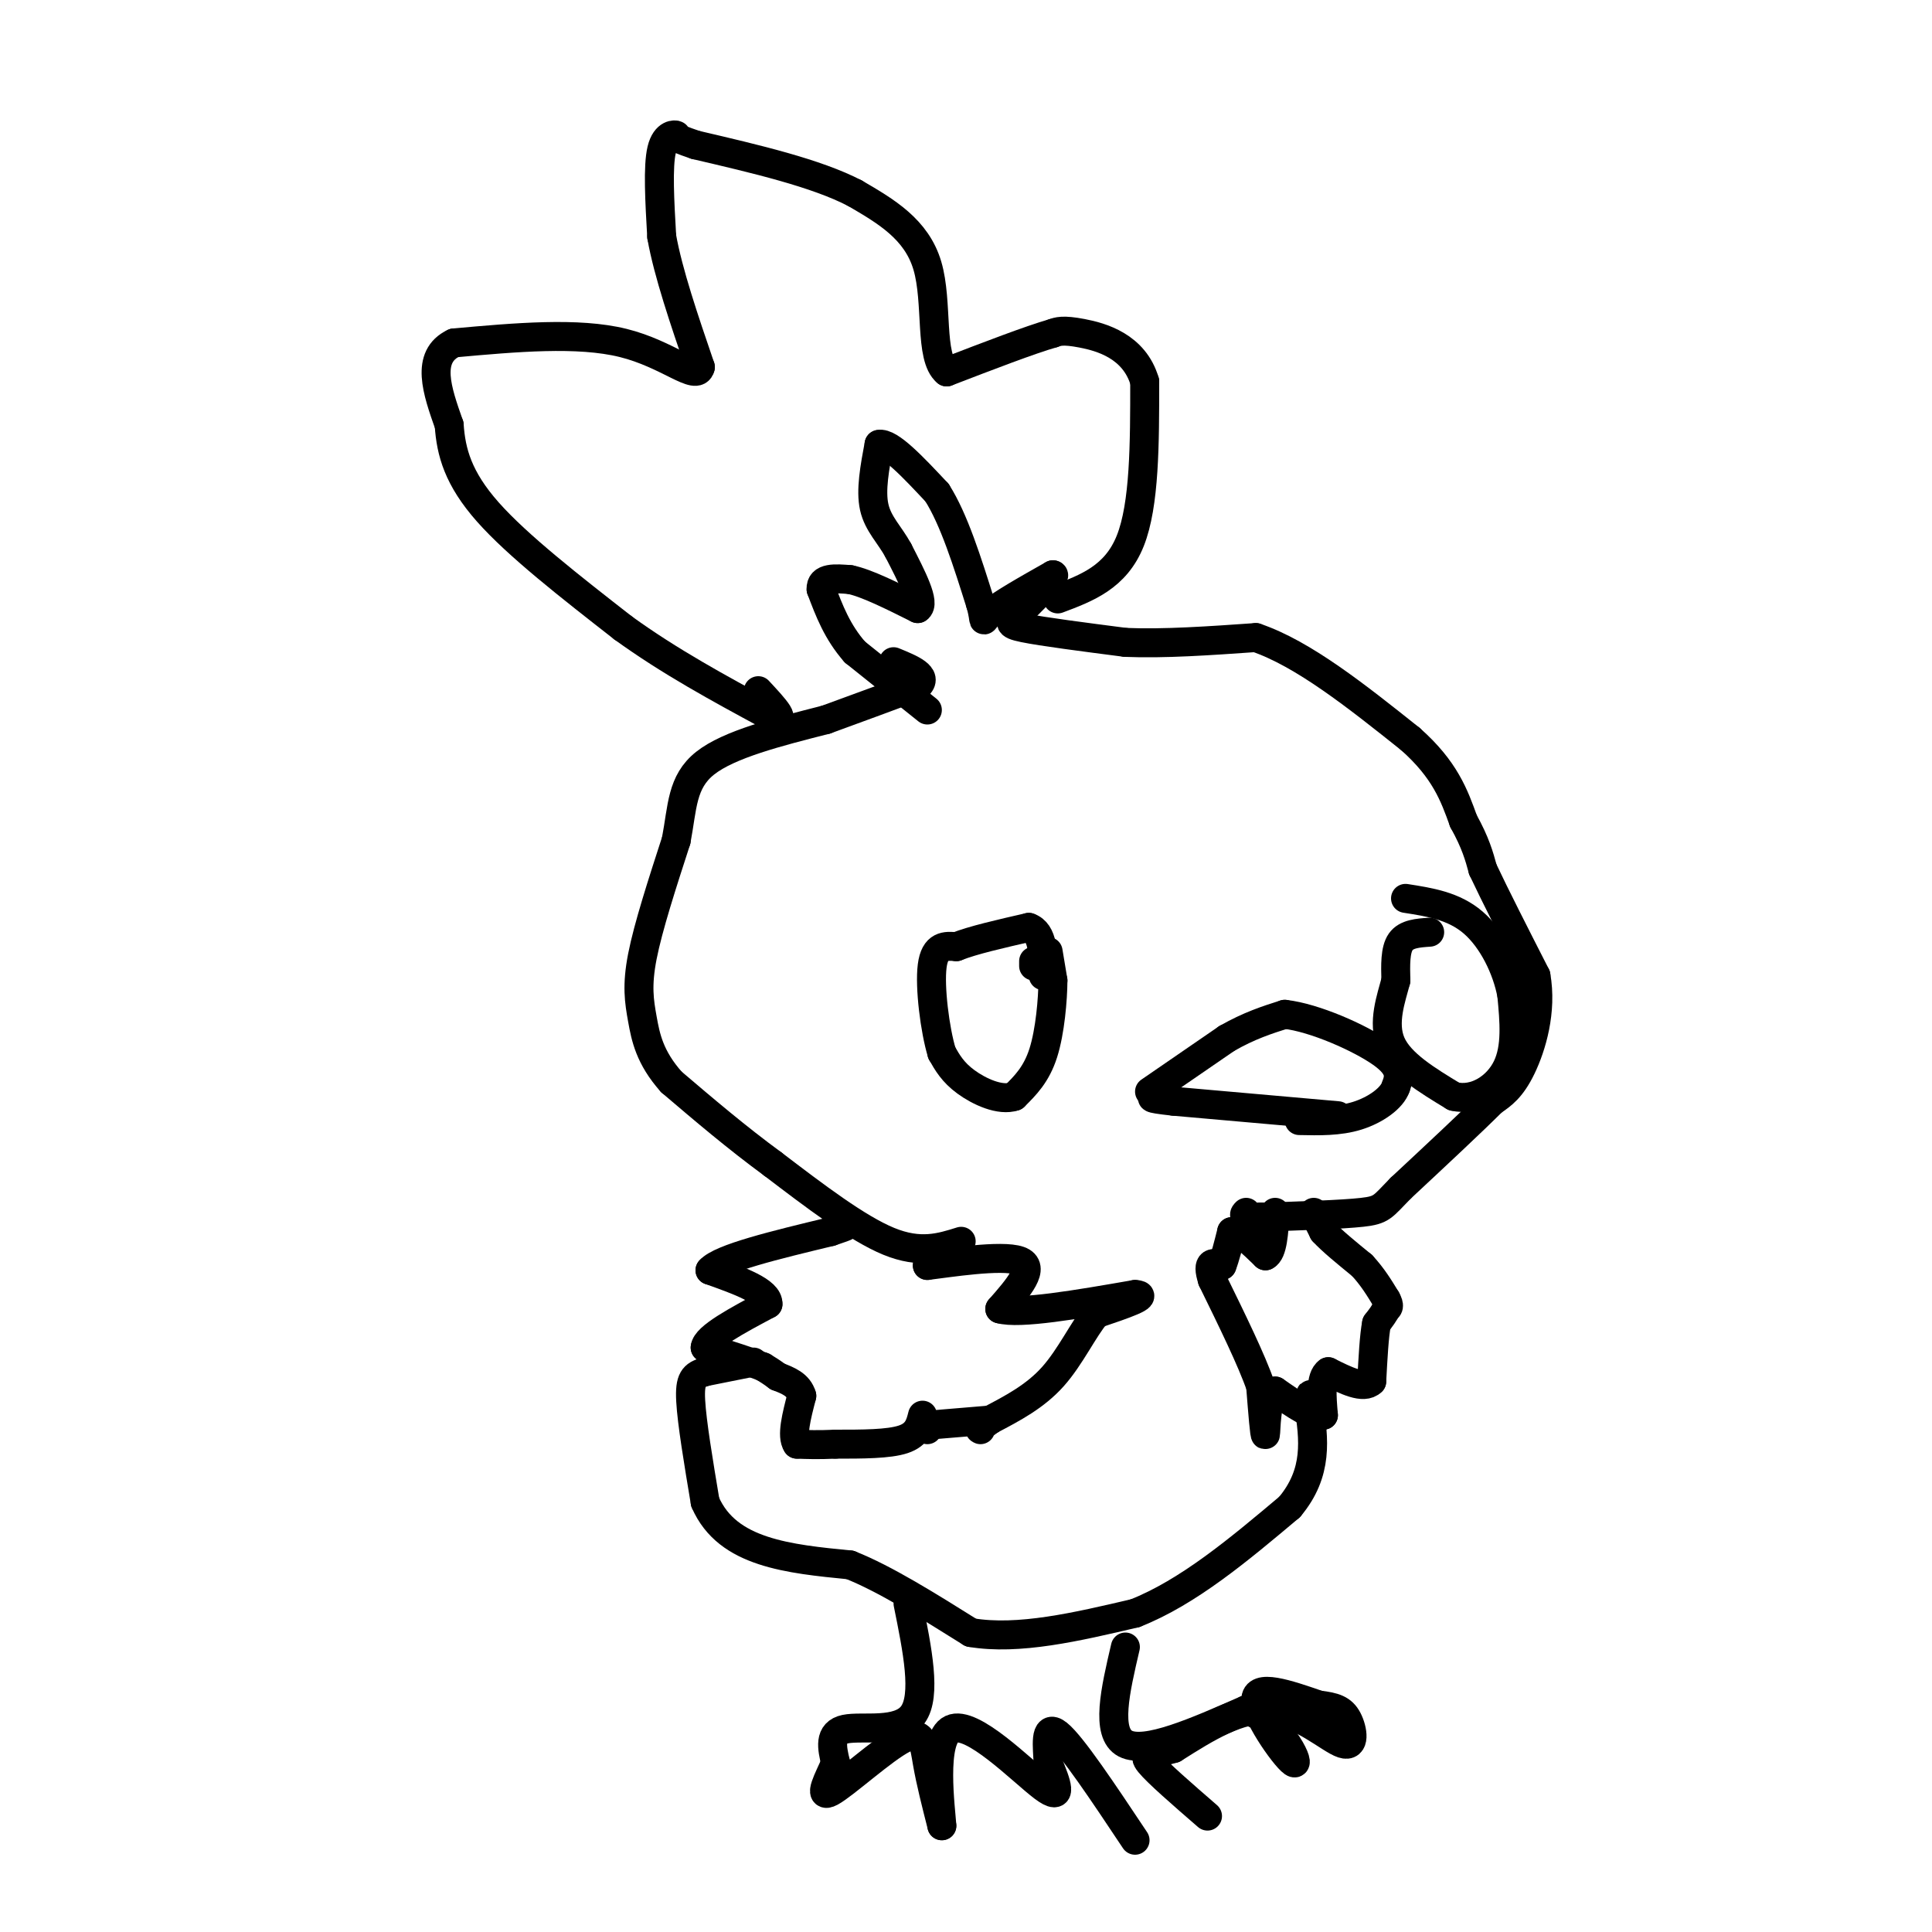 <svg viewBox='0 0 400 400' version='1.1' xmlns='http://www.w3.org/2000/svg' xmlns:xlink='http://www.w3.org/1999/xlink'><g fill='none' stroke='#000000' stroke-width='6' stroke-linecap='round' stroke-linejoin='round'><path d='M199,257c-4.250,1.333 -8.500,2.667 -15,0c-6.500,-2.667 -15.250,-9.333 -24,-16'/><path d='M160,241c-7.500,-5.500 -14.250,-11.250 -21,-17'/><path d='M139,224c-4.524,-5.083 -5.333,-9.292 -6,-13c-0.667,-3.708 -1.190,-6.917 0,-13c1.190,-6.083 4.095,-15.042 7,-24'/><path d='M140,174c1.311,-6.889 1.089,-12.111 6,-16c4.911,-3.889 14.956,-6.444 25,-9'/><path d='M171,149c7.333,-2.667 13.167,-4.833 19,-7'/><path d='M190,142c2.333,-2.000 -1.333,-3.500 -5,-5'/><path d='M192,147c0.000,0.000 -15.000,-12.000 -15,-12'/><path d='M177,135c-3.667,-4.167 -5.333,-8.583 -7,-13'/><path d='M170,122c-0.167,-2.500 2.917,-2.250 6,-2'/><path d='M176,120c3.333,0.667 8.667,3.333 14,6'/><path d='M190,126c1.667,-1.000 -1.167,-6.500 -4,-12'/><path d='M186,114c-1.778,-3.289 -4.222,-5.511 -5,-9c-0.778,-3.489 0.111,-8.244 1,-13'/><path d='M182,92c2.167,-0.500 7.083,4.750 12,10'/><path d='M194,102c3.500,5.500 6.250,14.250 9,23'/><path d='M203,125c1.267,4.378 -0.067,3.822 2,2c2.067,-1.822 7.533,-4.911 13,-8'/><path d='M218,119c1.000,0.000 -3.000,4.000 -7,8'/><path d='M211,127c-1.800,1.778 -2.800,2.222 1,3c3.800,0.778 12.400,1.889 21,3'/><path d='M233,133c8.000,0.333 17.500,-0.333 27,-1'/><path d='M260,132c9.833,3.333 20.917,12.167 32,21'/><path d='M292,153c7.167,6.333 9.083,11.667 11,17'/><path d='M303,170c2.500,4.500 3.250,7.250 4,10'/><path d='M307,180c2.500,5.333 6.750,13.667 11,22'/><path d='M318,202c1.311,7.333 -0.911,14.667 -3,19c-2.089,4.333 -4.044,5.667 -6,7'/><path d='M309,228c-4.167,4.167 -11.583,11.083 -19,18'/><path d='M290,246c-3.800,3.867 -3.800,4.533 -8,5c-4.200,0.467 -12.600,0.733 -21,1'/><path d='M261,252c-4.000,0.000 -3.500,-0.500 -3,-1'/><path d='M272,251c0.000,0.000 2.000,4.000 2,4'/><path d='M274,255c1.667,1.833 4.833,4.417 8,7'/><path d='M282,262c2.167,2.333 3.583,4.667 5,7'/><path d='M287,269c0.833,1.500 0.417,1.750 0,2'/><path d='M287,271c-0.333,0.833 -1.167,1.917 -2,3'/><path d='M285,274c-0.500,2.500 -0.750,7.250 -1,12'/><path d='M284,286c-1.667,1.667 -5.333,-0.167 -9,-2'/><path d='M275,284c-1.667,1.167 -1.333,5.083 -1,9'/><path d='M274,293c-1.833,0.667 -5.917,-2.167 -10,-5'/><path d='M264,288c-1.956,1.667 -1.844,8.333 -2,9c-0.156,0.667 -0.578,-4.667 -1,-10'/><path d='M261,287c-1.833,-5.333 -5.917,-13.667 -10,-22'/><path d='M251,265c-1.333,-4.167 0.333,-3.583 2,-3'/><path d='M253,262c0.667,-1.667 1.333,-4.333 2,-7'/><path d='M255,255c1.500,-0.333 4.250,2.333 7,5'/><path d='M262,260c1.500,-0.667 1.750,-4.833 2,-9'/><path d='M193,261c0.000,0.000 -1.000,1.000 -1,1'/><path d='M192,262c4.244,-0.511 15.356,-2.289 19,-1c3.644,1.289 -0.178,5.644 -4,10'/><path d='M207,271c4.000,1.167 16.000,-0.917 28,-3'/><path d='M235,268c3.333,0.167 -2.333,2.083 -8,4'/><path d='M227,272c-2.667,3.111 -5.333,8.889 -9,13c-3.667,4.111 -8.333,6.556 -13,9'/><path d='M205,294c-2.500,1.833 -2.250,1.917 -2,2'/><path d='M205,294c0.000,0.000 -12.000,1.000 -12,1'/><path d='M193,295c-2.167,0.333 -1.583,0.667 -1,1'/><path d='M191,293c-0.500,2.000 -1.000,4.000 -4,5c-3.000,1.000 -8.500,1.000 -14,1'/><path d='M173,299c-3.667,0.167 -5.833,0.083 -8,0'/><path d='M165,299c-1.167,-1.667 -0.083,-5.833 1,-10'/><path d='M166,289c-0.667,-2.333 -2.833,-3.167 -5,-4'/><path d='M161,285c-1.333,-1.000 -2.167,-1.500 -3,-2'/><path d='M158,283c-2.500,-1.000 -7.250,-2.500 -12,-4'/><path d='M146,279c0.167,-2.167 6.583,-5.583 13,-9'/><path d='M159,270c0.167,-2.667 -5.917,-4.833 -12,-7'/><path d='M147,263c2.167,-2.500 13.583,-5.250 25,-8'/><path d='M172,255c4.500,-1.500 3.250,-1.250 2,-1'/><path d='M156,282c0.000,0.000 -10.000,2.000 -10,2'/><path d='M146,284c-2.356,0.711 -3.244,1.489 -3,6c0.244,4.511 1.622,12.756 3,21'/><path d='M146,311c2.333,5.356 6.667,8.244 12,10c5.333,1.756 11.667,2.378 18,3'/><path d='M176,324c7.167,2.833 16.083,8.417 25,14'/><path d='M201,338c9.833,1.667 21.917,-1.167 34,-4'/><path d='M235,334c11.000,-4.333 21.500,-13.167 32,-22'/><path d='M267,312c6.000,-7.167 5.000,-14.083 4,-21'/><path d='M271,291c0.667,-3.667 0.333,-2.333 0,-1'/><path d='M214,200c0.000,0.000 0.000,-1.000 0,-1'/><path d='M217,197c0.000,0.000 1.000,6.000 1,6'/><path d='M218,203c-0.022,3.867 -0.578,10.533 -2,15c-1.422,4.467 -3.711,6.733 -6,9'/><path d='M210,227c-2.933,1.000 -7.267,-1.000 -10,-3c-2.733,-2.000 -3.867,-4.000 -5,-6'/><path d='M195,218c-1.444,-4.756 -2.556,-13.644 -2,-18c0.556,-4.356 2.778,-4.178 5,-4'/><path d='M198,196c3.333,-1.333 9.167,-2.667 15,-4'/><path d='M213,192c3.000,1.000 3.000,5.500 3,10'/><path d='M296,193c-2.417,0.167 -4.833,0.333 -6,2c-1.167,1.667 -1.083,4.833 -1,8'/><path d='M289,203c-0.956,3.644 -2.844,8.756 -1,13c1.844,4.244 7.422,7.622 13,11'/><path d='M301,227c4.422,1.044 8.978,-1.844 11,-6c2.022,-4.156 1.511,-9.578 1,-15'/><path d='M313,206c-1.000,-5.444 -4.000,-11.556 -8,-15c-4.000,-3.444 -9.000,-4.222 -14,-5'/><path d='M219,124c6.000,-2.250 12.000,-4.500 15,-12c3.000,-7.500 3.000,-20.250 3,-33'/><path d='M237,79c-2.156,-7.356 -9.044,-9.244 -13,-10c-3.956,-0.756 -4.978,-0.378 -6,0'/><path d='M218,69c-4.667,1.333 -13.333,4.667 -22,8'/><path d='M196,77c-3.644,-2.978 -1.756,-14.422 -4,-22c-2.244,-7.578 -8.622,-11.289 -15,-15'/><path d='M177,40c-8.000,-4.167 -20.500,-7.083 -33,-10'/><path d='M144,30c-5.833,-1.964 -3.917,-1.875 -4,-2c-0.083,-0.125 -2.167,-0.464 -3,3c-0.833,3.464 -0.417,10.732 0,18'/><path d='M137,49c1.333,7.500 4.667,17.250 8,27'/><path d='M145,76c-0.756,3.089 -6.644,-2.689 -16,-5c-9.356,-2.311 -22.178,-1.156 -35,0'/><path d='M94,71c-6.000,2.833 -3.500,9.917 -1,17'/><path d='M93,88c0.378,5.578 1.822,11.022 8,18c6.178,6.978 17.089,15.489 28,24'/><path d='M129,130c9.667,7.000 19.833,12.500 30,18'/><path d='M159,148c4.667,2.167 1.333,-1.417 -2,-5'/><path d='M238,226c0.000,0.000 16.000,-11.000 16,-11'/><path d='M254,215c4.667,-2.667 8.333,-3.833 12,-5'/><path d='M266,210c6.178,0.689 15.622,4.911 20,8c4.378,3.089 3.689,5.044 3,7'/><path d='M289,225c-0.778,2.378 -4.222,4.822 -8,6c-3.778,1.178 -7.889,1.089 -12,1'/><path d='M277,231c0.000,0.000 -34.000,-3.000 -34,-3'/><path d='M243,228c-6.167,-0.667 -4.583,-0.833 -3,-1'/><path d='M188,332c1.933,9.533 3.867,19.067 1,23c-2.867,3.933 -10.533,2.267 -14,3c-3.467,0.733 -2.733,3.867 -2,7'/><path d='M173,365c-1.375,3.147 -3.812,7.514 -1,6c2.812,-1.514 10.872,-8.907 15,-11c4.128,-2.093 4.322,1.116 5,5c0.678,3.884 1.839,8.442 3,13'/><path d='M195,378c-0.202,-3.286 -2.208,-18.000 2,-20c4.208,-2.000 14.631,8.714 19,12c4.369,3.286 2.685,-0.857 1,-5'/><path d='M217,365c-0.111,-3.089 -0.889,-8.311 2,-6c2.889,2.311 9.444,12.156 16,22'/><path d='M233,341c-2.083,8.917 -4.167,17.833 0,20c4.167,2.167 14.583,-2.417 25,-7'/><path d='M258,354c6.762,2.190 11.167,11.167 10,11c-1.167,-0.167 -7.905,-9.476 -8,-13c-0.095,-3.524 6.452,-1.262 13,1'/><path d='M273,353c3.255,0.394 4.893,0.879 6,3c1.107,2.121 1.683,5.879 -1,5c-2.683,-0.879 -8.624,-6.394 -15,-7c-6.376,-0.606 -13.188,3.697 -20,8'/><path d='M243,362c-4.756,1.422 -6.644,0.978 -5,3c1.644,2.022 6.822,6.511 12,11'/></g>
</svg>